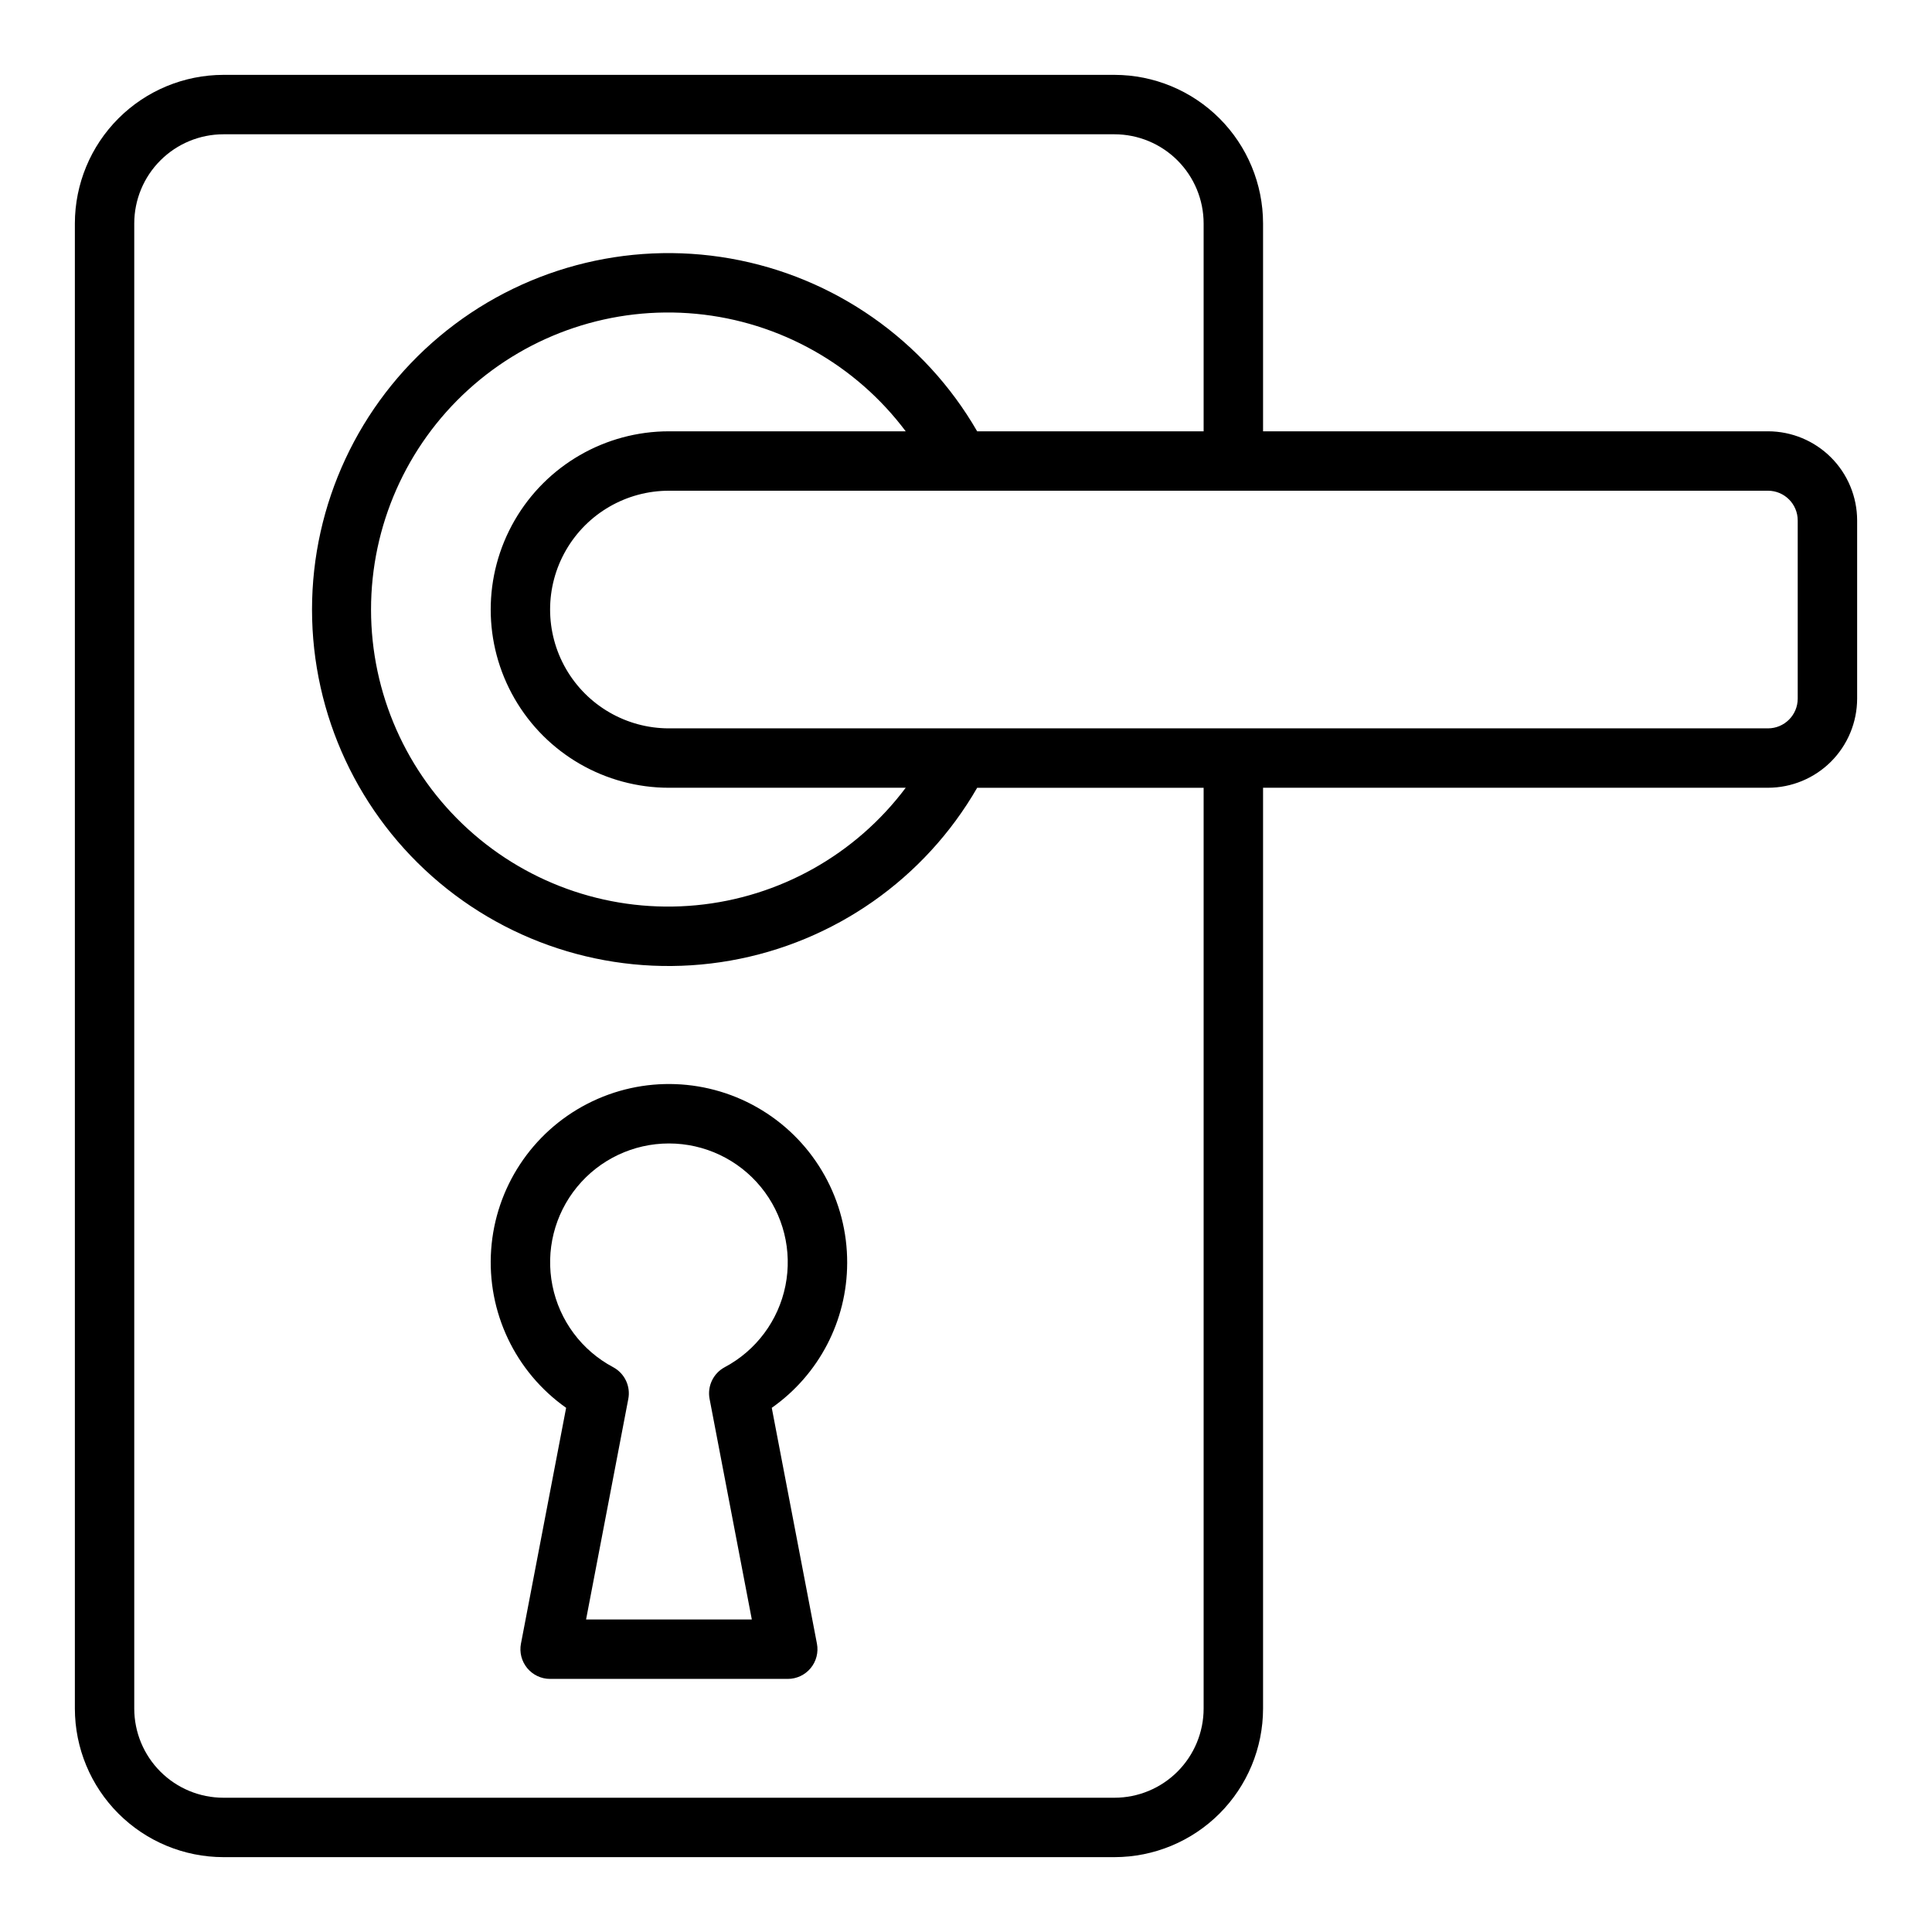 <?xml version="1.0" encoding="UTF-8"?>
<!-- Uploaded to: ICON Repo, www.iconrepo.com, Generator: ICON Repo Mixer Tools -->
<svg fill="#000000" width="800px" height="800px" version="1.1" viewBox="144 144 512 512" xmlns="http://www.w3.org/2000/svg">
 <path d="m368.51 478.72c0.074-16.508-8.477-31.859-22.555-40.484-14.074-8.625-31.633-9.277-46.309-1.715-14.676 7.559-24.34 22.234-25.488 38.703-1.148 16.469 6.387 32.34 19.871 41.863l-11.969 62.488h-0.004c-0.441 2.305 0.168 4.688 1.664 6.5 1.496 1.809 3.719 2.856 6.066 2.852h62.977c2.348 0.004 4.574-1.043 6.07-2.852 1.496-1.812 2.106-4.195 1.66-6.5l-11.969-62.488c12.5-8.781 19.953-23.09 19.984-38.367zm-32.457 27.605c-3.031 1.625-4.656 5.035-4.004 8.414l11.191 58.445h-43.926l11.191-58.445c0.652-3.379-0.973-6.789-4.004-8.414-8.336-4.426-14.242-12.359-16.098-21.613-1.859-9.254 0.535-18.852 6.516-26.148 5.981-7.301 14.918-11.535 24.355-11.535s18.379 4.234 24.359 11.535c5.981 7.297 8.371 16.895 6.516 26.148-1.855 9.254-7.766 17.188-16.098 21.613zm276.49-248.02h-133.82v-55.102c-0.012-10.438-4.164-20.441-11.543-27.82-7.379-7.379-17.383-11.527-27.816-11.543h-236.16c-10.438 0.016-20.441 4.164-27.82 11.543s-11.527 17.383-11.543 27.82v393.6c0.016 10.434 4.164 20.438 11.543 27.816 7.379 7.379 17.383 11.531 27.82 11.543h236.16c10.434-0.012 20.438-4.164 27.816-11.543 7.379-7.379 11.531-17.383 11.543-27.816v-244.04h133.82c6.262-0.008 12.266-2.496 16.691-6.922 4.426-4.43 6.918-10.434 6.926-16.695v-47.23c-0.008-6.262-2.5-12.266-6.926-16.691-4.426-4.426-10.43-6.918-16.691-6.926zm-149.57 338.5c-0.008 6.258-2.5 12.262-6.926 16.691-4.43 4.426-10.43 6.918-16.691 6.922h-236.16c-6.262-0.004-12.266-2.496-16.691-6.922-4.43-4.43-6.918-10.434-6.926-16.691v-393.6c0.008-6.262 2.496-12.266 6.926-16.691 4.426-4.43 10.43-6.918 16.691-6.926h236.16c6.262 0.008 12.262 2.496 16.691 6.926 4.426 4.426 6.918 10.43 6.926 16.691v55.105l-60.012-0.004c-13.961-24.18-37.906-40.945-65.406-45.797-27.496-4.848-55.73 2.719-77.121 20.668-21.391 17.945-33.746 44.438-33.746 72.363 0 27.922 12.355 54.414 33.746 72.363 21.391 17.949 49.625 25.516 77.121 20.664 27.5-4.848 51.445-21.613 65.406-45.797h60.012zm-141.7-244.04h62.75c-13.305 17.738-33.469 29.043-55.539 31.137-22.074 2.094-44.004-5.215-60.406-20.137-16.402-14.918-25.75-36.059-25.75-58.23s9.348-43.316 25.75-58.234c16.402-14.918 38.332-22.23 60.406-20.137 22.07 2.098 42.234 13.402 55.539 31.137h-62.75c-16.875 0-32.465 9.004-40.902 23.617s-8.438 32.617 0 47.23c8.438 14.617 24.027 23.617 40.902 23.617zm299.14-23.617c-0.004 4.348-3.527 7.867-7.871 7.875h-291.27c-11.25 0-21.645-6.004-27.27-15.746-5.625-9.742-5.625-21.746 0-31.488 5.625-9.742 16.02-15.742 27.27-15.742h291.27c4.344 0.004 7.867 3.527 7.871 7.871z"/>
</svg>